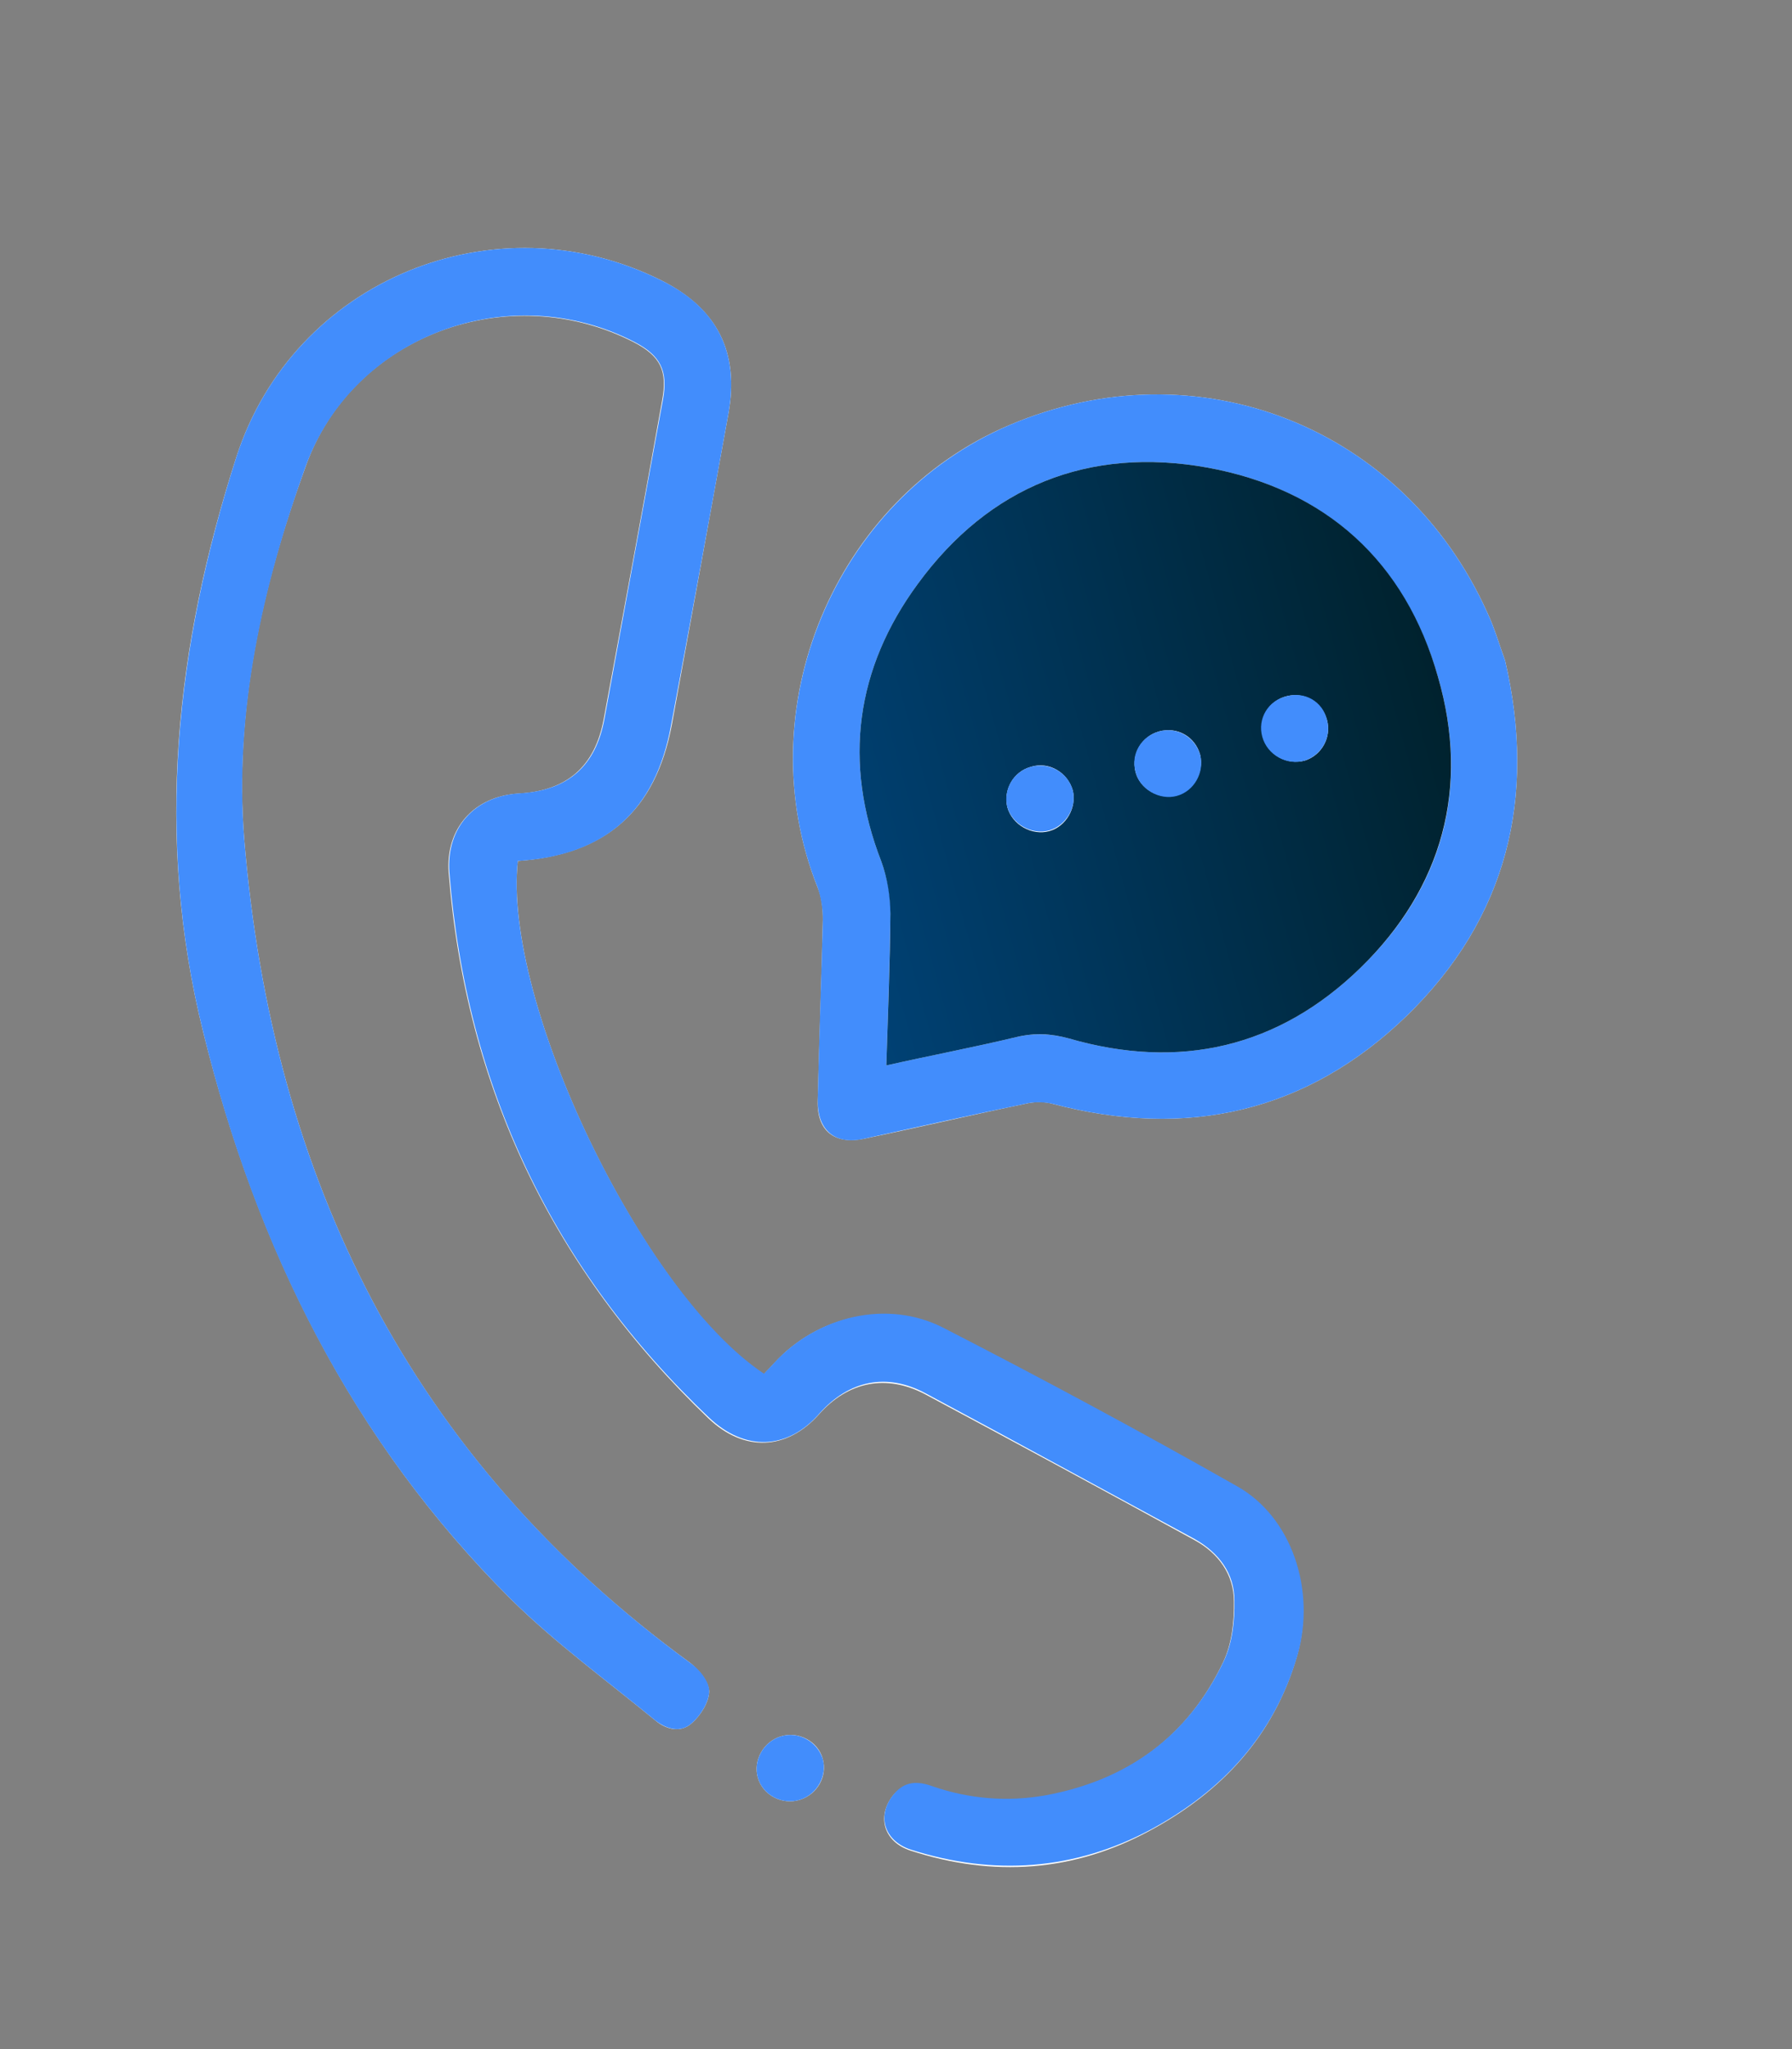 <svg width="147" height="168" xmlns="http://www.w3.org/2000/svg" xmlns:xlink="http://www.w3.org/1999/xlink" xml:space="preserve" overflow="hidden"><rect width="100%" height="100%" fill="#808080" stroke="none"/><defs><clipPath id="clip0"><path d="M578.736 810.721 685.843 781.167 723.182 916.49 616.075 946.044Z" fill-rule="nonzero" clip-rule="nonzero"/></clipPath><clipPath id="clip1"><path d="M578.736 810.721 685.843 781.167 723.182 916.49 616.075 946.044Z" fill-rule="evenodd" clip-rule="evenodd"/></clipPath><clipPath id="clip2"><path d="M578.736 810.721 685.843 781.167 723.182 916.49 616.075 946.044Z" fill-rule="evenodd" clip-rule="evenodd"/></clipPath><linearGradient x1="644.772" y1="849.462" x2="695.017" y2="835.598" gradientUnits="userSpaceOnUse" spreadMethod="pad" id="fill3"><stop offset="0" stop-color="#004174" stop-opacity="1"/><stop offset="1" stop-color="#00222E" stop-opacity="1"/></linearGradient></defs><g transform="translate(-577 -780)"><g><g clip-path="url(#clip0)"><g clip-path="url(#clip1)"><g clip-path="url(#clip2)"><path d="M619.479 850.587C626.697 850.079 630.775 846.481 632.108 839.435 633.651 830.909 635.21 822.44 636.753 813.914 637.658 808.902 635.865 805.316 631.268 802.998 617.639 796.185 601.07 802.921 596.377 817.51 591.415 832.916 589.668 848.548 593.674 864.633 598.066 882.343 605.881 898.119 618.849 911.051 622.509 914.679 626.763 917.771 630.762 921.058 631.648 921.803 632.84 922.093 633.732 921.29 634.483 920.65 635.164 919.534 635.172 918.667 635.139 917.872 634.304 916.865 633.597 916.319 610.69 899.636 599.314 876.557 597.035 848.803 596.188 838.339 598.484 828.06 602.078 818.225 605.909 807.46 618.783 802.795 629.019 808.071 631.187 809.204 631.766 810.405 631.318 812.816 629.765 821.531 628.139 830.204 626.528 838.934 625.813 842.841 623.519 844.835 619.562 845.061 615.908 845.265 613.542 847.897 613.804 851.535 615.2 869.144 622.344 884.054 635.121 896.296 638.052 899.074 641.534 898.917 644.18 895.961 646.588 893.256 649.697 892.645 652.875 894.304 660.274 898.26 667.615 902.232 674.973 906.262 676.936 907.328 678.222 909.076 678.219 911.303 678.245 912.965 678.056 914.749 677.355 916.241 674.425 922.429 669.422 926.035 662.713 927.268 659.588 927.821 656.545 927.548 653.483 926.538 652.259 926.134 651.088 926.148 650.218 927.253 648.9 928.977 649.529 931.03 651.7 931.729 658.493 933.936 665.105 933.472 671.342 930.081 677.209 926.917 681.509 922.329 683.402 915.747 684.908 910.446 682.898 904.508 678.41 901.913 670.492 897.419 662.507 893.13 654.365 888.946 649.752 886.57 644 887.91 640.493 891.784 640.211 892.109 639.914 892.377 639.633 892.701 629.68 885.987 618.227 862.187 619.479 850.587ZM700.469 834.176C699.974 832.828 699.609 831.507 699.015 830.249 692.136 814.956 675.214 808.31 659.827 814.843 645.426 820.919 638.252 838.172 644.073 852.767 644.426 853.597 644.507 854.564 644.499 855.432 644.388 860.41 644.204 865.345 644.078 870.265 644.007 872.697 645.437 873.848 647.841 873.37 652.345 872.437 656.874 871.372 661.378 870.439 662.026 870.322 662.705 870.32 663.375 870.506 674.378 873.406 684.216 871.186 692.369 863.31 700.663 855.27 703.054 845.335 700.469 834.176ZM644.489 924.196C644.093 922.76 642.496 921.902 641.018 922.372 639.597 922.825 638.781 924.349 639.161 925.728 639.558 927.165 641.155 928.023 642.633 927.553 644.054 927.099 644.886 925.633 644.489 924.196Z" fill="#FFFFFF" fill-rule="nonzero" fill-opacity="1"/><path d="M619.479 850.587C618.212 862.129 629.68 885.987 639.674 892.628 639.956 892.303 640.253 892.036 640.534 891.711 644.057 887.894 649.793 886.497 654.406 888.872 662.475 893.015 670.534 897.346 678.452 901.839 682.982 904.362 684.95 910.373 683.444 915.674 681.55 922.256 677.251 926.843 671.384 930.008 665.131 933.341 658.519 933.805 651.742 931.656 649.57 930.957 648.885 928.92 650.26 927.18 651.171 926.001 652.284 926.003 653.525 926.464 656.529 927.491 659.63 927.748 662.754 927.195 669.464 925.962 674.466 922.356 677.397 916.167 678.098 914.675 678.286 912.892 678.26 911.23 678.264 909.002 676.994 907.312 675.014 906.189 667.673 902.217 660.316 898.187 652.917 894.23 649.722 892.515 646.629 893.183 644.222 895.887 641.591 898.901 638.094 899.001 635.163 896.223 622.344 884.054 615.258 869.128 613.862 851.519 613.6 847.881 615.908 845.265 619.619 845.045 623.576 844.819 625.871 842.826 626.586 838.918 628.196 830.188 629.765 821.531 631.375 812.8 631.823 810.389 631.171 809.147 629.077 808.055 618.898 802.763 606.024 807.428 602.078 818.225 598.542 828.044 596.204 838.397 597.035 848.803 599.314 876.557 610.675 899.579 633.597 916.319 634.362 916.85 635.196 917.856 635.172 918.667 635.164 919.534 634.483 920.65 633.732 921.29 632.84 922.093 631.705 921.788 630.762 921.058 626.763 917.771 622.509 914.679 618.849 911.051 605.881 898.119 598.008 882.359 593.674 864.633 589.684 848.606 591.431 832.974 596.377 817.51 601.07 802.921 617.639 796.185 631.268 802.998 635.849 805.259 637.658 808.902 636.753 813.914 635.21 822.44 633.651 830.909 632.051 839.451 630.775 846.481 626.656 850.153 619.479 850.587Z" fill="#428DFC" fill-rule="nonzero" fill-opacity="1"/><path d="M700.469 834.176C703.054 845.335 700.663 855.27 692.369 863.31 684.216 871.186 674.378 873.406 663.375 870.506 662.779 870.361 662.026 870.322 661.378 870.439 656.874 871.372 652.329 872.379 647.841 873.37 645.511 873.889 644.064 872.681 644.078 870.265 644.189 865.288 644.372 860.352 644.499 855.432 644.507 854.564 644.352 853.556 644.073 852.767 638.252 838.172 645.442 820.977 659.827 814.843 675.214 808.31 692.136 814.956 699.015 830.249 699.609 831.507 699.974 832.828 700.469 834.176ZM649.705 867.352C653.373 866.526 656.9 865.862 660.379 865.025 661.831 864.686 663.206 864.74 664.677 865.138 673.75 867.767 681.889 865.892 688.614 859.337 695.396 852.766 697.583 844.557 694.963 835.51 692.232 826.06 685.768 820.115 676.065 818.34 666.304 816.581 658.127 819.888 652.29 827.868 647.208 834.774 646.123 842.493 649.3 850.645 649.795 851.992 650.077 853.46 650.039 854.893 649.994 858.987 649.834 863.112 649.705 867.352Z" fill="#428DFC" fill-rule="nonzero" fill-opacity="1"/><path d="M644.489 924.196C644.87 925.575 644.054 927.099 642.633 927.553 641.155 928.023 639.558 927.165 639.161 925.728 638.781 924.349 639.597 922.825 641.018 922.372 642.496 921.902 644.036 922.776 644.489 924.196Z" fill="#428DFC" fill-rule="nonzero" fill-opacity="1"/><path d="M649.705 867.352C649.834 863.112 650.01 859.044 650.039 854.893 650.019 853.476 649.795 851.992 649.3 850.645 646.123 842.493 647.208 834.774 652.29 827.868 658.127 819.888 666.304 816.581 676.065 818.34 685.768 820.115 692.29 826.045 694.963 835.51 697.583 844.557 695.339 852.782 688.614 859.337 681.889 865.892 673.75 867.767 664.677 865.138 663.206 864.74 661.889 864.671 660.379 865.025 656.9 865.862 653.373 866.526 649.705 867.352ZM661.562 842.871C660.126 843.267 659.294 844.734 659.633 846.186 660.029 847.622 661.642 848.538 663.079 848.141 664.458 847.761 665.331 846.221 665.008 844.826 664.596 843.332 663.041 842.401 661.562 842.871ZM672.078 839.969C670.641 840.366 669.809 841.832 670.132 843.227 670.471 844.679 672.084 845.595 673.521 845.198 674.9 844.818 675.789 843.336 675.45 841.883 675.038 840.389 673.572 839.557 672.078 839.969ZM685.851 839.013C685.454 837.577 684.045 836.729 682.593 837.068 681.083 837.423 680.194 838.905 680.606 840.399 681.018 841.893 682.558 842.767 684.052 842.354 685.415 841.916 686.247 840.45 685.851 839.013Z" fill="url(#fill3)" fill-rule="nonzero"/><path d="M661.562 842.871C663.056 842.459 664.596 843.332 664.992 844.769 665.373 846.148 664.442 847.703 663.063 848.084 661.626 848.48 660.013 847.565 659.617 846.128 659.294 844.734 660.126 843.267 661.562 842.871Z" fill="#428DFC" fill-rule="nonzero" fill-opacity="1"/><path d="M672.078 839.969C673.572 839.557 675.054 840.447 675.466 841.941 675.789 843.336 674.973 844.859 673.536 845.256 672.1 845.652 670.471 844.679 670.148 843.284 669.736 841.79 670.641 840.366 672.078 839.969Z" fill="#428DFC" fill-rule="nonzero" fill-opacity="1"/><path d="M685.851 839.013C686.247 840.45 685.415 841.916 683.994 842.37 682.558 842.767 680.961 841.909 680.548 840.415 680.136 838.921 681.026 837.439 682.536 837.084 684.03 836.672 685.496 837.504 685.851 839.013Z" fill="#428DFC" fill-rule="nonzero" fill-opacity="1"/></g></g></g></g></g></svg>
